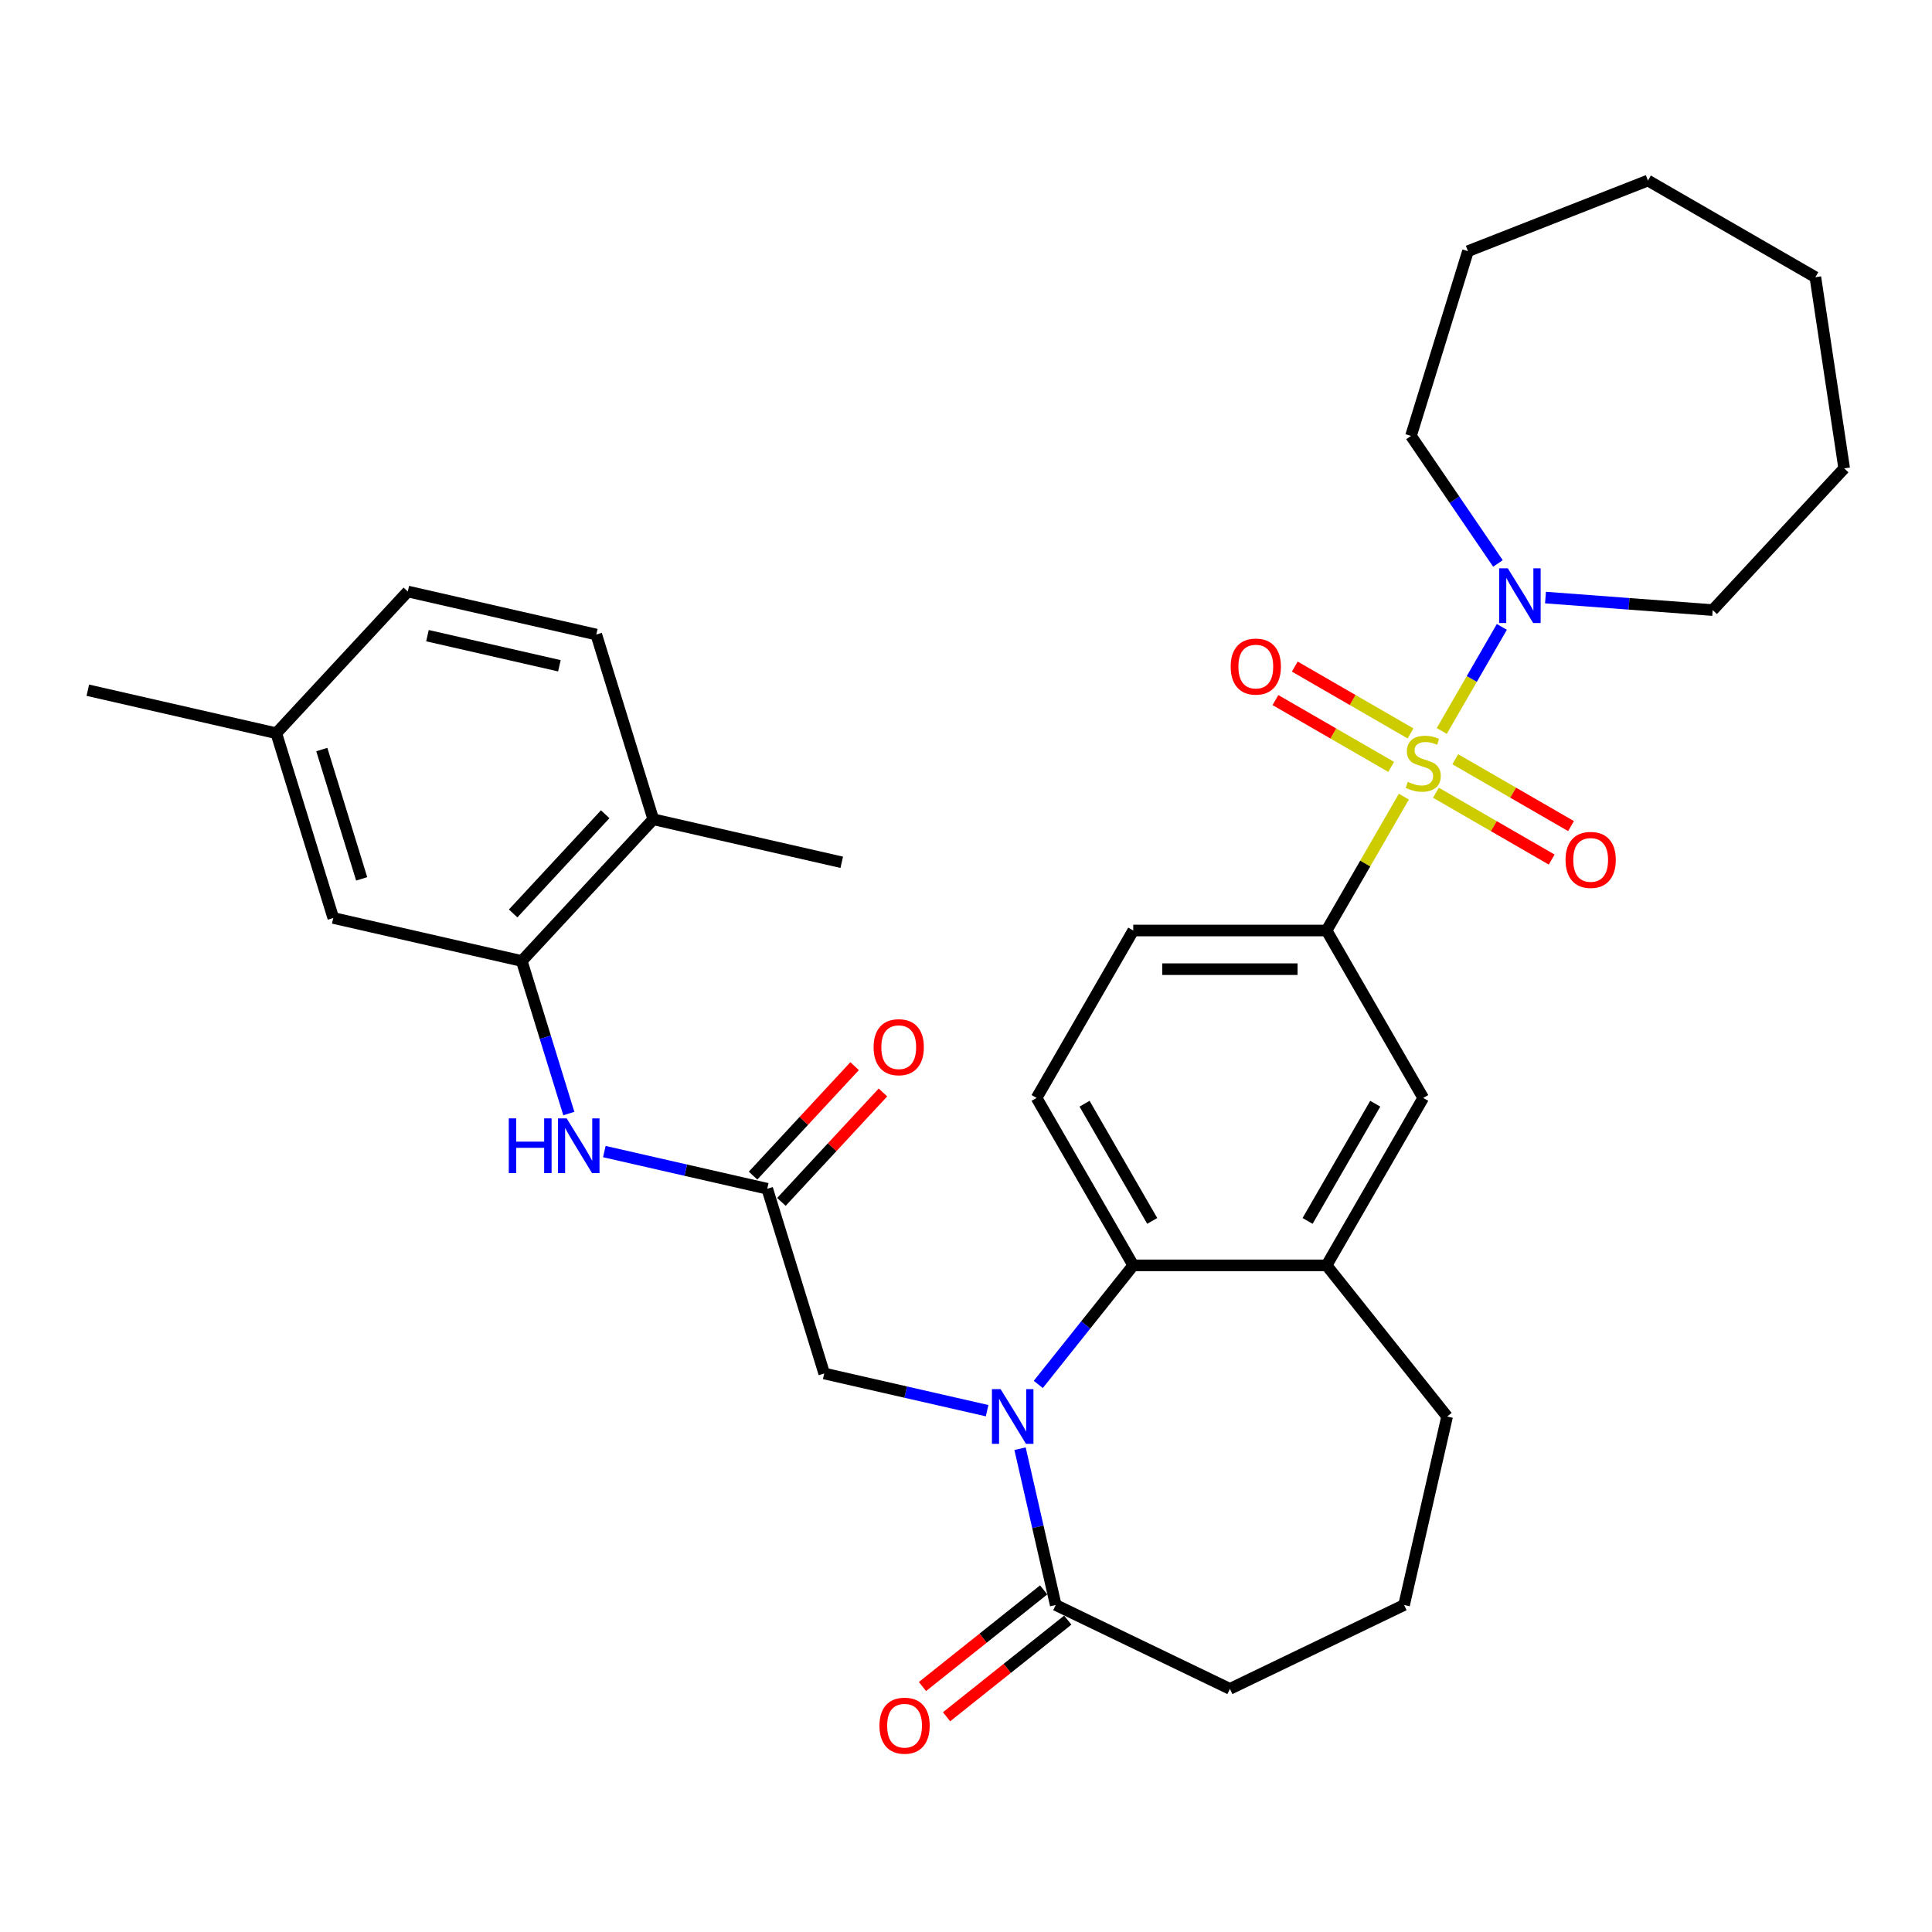 <?xml version='1.0' encoding='iso-8859-1'?>
<svg version='1.1' baseProfile='full'
              xmlns='http://www.w3.org/2000/svg'
                      xmlns:rdkit='http://www.rdkit.org/xml'
                      xmlns:xlink='http://www.w3.org/1999/xlink'
                  xml:space='preserve'
width='1000px' height='1000px' viewBox='0 0 1000 1000'>
<!-- END OF HEADER -->
<rect style='opacity:1.0;fill:#FFFFFF;stroke:none' width='1000' height='1000' x='0' y='0'> </rect>
<path class='bond-2' d='M 746.259,378.346 L 761.806,351.418' style='fill:none;fill-rule:evenodd;stroke:#CCCC00;stroke-width:6px;stroke-linecap:butt;stroke-linejoin:miter;stroke-opacity:1' />
<path class='bond-2' d='M 761.806,351.418 L 777.353,324.489' style='fill:none;fill-rule:evenodd;stroke:#0000FF;stroke-width:6px;stroke-linecap:butt;stroke-linejoin:miter;stroke-opacity:1' />
<path class='bond-3' d='M 726.627,412.35 L 706.628,446.989' style='fill:none;fill-rule:evenodd;stroke:#CCCC00;stroke-width:6px;stroke-linecap:butt;stroke-linejoin:miter;stroke-opacity:1' />
<path class='bond-3' d='M 706.628,446.989 L 686.629,481.628' style='fill:none;fill-rule:evenodd;stroke:#000000;stroke-width:6px;stroke-linecap:butt;stroke-linejoin:miter;stroke-opacity:1' />
<path class='bond-11' d='M 743.241,410.321 L 773.196,427.616' style='fill:none;fill-rule:evenodd;stroke:#CCCC00;stroke-width:6px;stroke-linecap:butt;stroke-linejoin:miter;stroke-opacity:1' />
<path class='bond-11' d='M 773.196,427.616 L 803.152,444.91' style='fill:none;fill-rule:evenodd;stroke:#FF0000;stroke-width:6px;stroke-linecap:butt;stroke-linejoin:miter;stroke-opacity:1' />
<path class='bond-11' d='M 753.247,392.989 L 783.203,410.283' style='fill:none;fill-rule:evenodd;stroke:#CCCC00;stroke-width:6px;stroke-linecap:butt;stroke-linejoin:miter;stroke-opacity:1' />
<path class='bond-11' d='M 783.203,410.283 L 813.159,427.578' style='fill:none;fill-rule:evenodd;stroke:#FF0000;stroke-width:6px;stroke-linecap:butt;stroke-linejoin:miter;stroke-opacity:1' />
<path class='bond-12' d='M 730.084,379.615 L 700.128,362.32' style='fill:none;fill-rule:evenodd;stroke:#CCCC00;stroke-width:6px;stroke-linecap:butt;stroke-linejoin:miter;stroke-opacity:1' />
<path class='bond-12' d='M 700.128,362.32 L 670.173,345.025' style='fill:none;fill-rule:evenodd;stroke:#FF0000;stroke-width:6px;stroke-linecap:butt;stroke-linejoin:miter;stroke-opacity:1' />
<path class='bond-12' d='M 720.077,396.947 L 690.122,379.652' style='fill:none;fill-rule:evenodd;stroke:#CCCC00;stroke-width:6px;stroke-linecap:butt;stroke-linejoin:miter;stroke-opacity:1' />
<path class='bond-12' d='M 690.122,379.652 L 660.166,362.357' style='fill:none;fill-rule:evenodd;stroke:#FF0000;stroke-width:6px;stroke-linecap:butt;stroke-linejoin:miter;stroke-opacity:1' />
<path class='bond-0' d='M 537.413,716.58 L 561.988,685.764' style='fill:none;fill-rule:evenodd;stroke:#0000FF;stroke-width:6px;stroke-linecap:butt;stroke-linejoin:miter;stroke-opacity:1' />
<path class='bond-0' d='M 561.988,685.764 L 586.562,654.949' style='fill:none;fill-rule:evenodd;stroke:#000000;stroke-width:6px;stroke-linecap:butt;stroke-linejoin:miter;stroke-opacity:1' />
<path class='bond-4' d='M 527.975,749.846 L 537.207,790.294' style='fill:none;fill-rule:evenodd;stroke:#0000FF;stroke-width:6px;stroke-linecap:butt;stroke-linejoin:miter;stroke-opacity:1' />
<path class='bond-4' d='M 537.207,790.294 L 546.439,830.742' style='fill:none;fill-rule:evenodd;stroke:#000000;stroke-width:6px;stroke-linecap:butt;stroke-linejoin:miter;stroke-opacity:1' />
<path class='bond-9' d='M 510.93,730.162 L 468.772,720.54' style='fill:none;fill-rule:evenodd;stroke:#0000FF;stroke-width:6px;stroke-linecap:butt;stroke-linejoin:miter;stroke-opacity:1' />
<path class='bond-9' d='M 468.772,720.54 L 426.614,710.917' style='fill:none;fill-rule:evenodd;stroke:#000000;stroke-width:6px;stroke-linecap:butt;stroke-linejoin:miter;stroke-opacity:1' />
<path class='bond-1' d='M 586.562,654.949 L 536.529,568.289' style='fill:none;fill-rule:evenodd;stroke:#000000;stroke-width:6px;stroke-linecap:butt;stroke-linejoin:miter;stroke-opacity:1' />
<path class='bond-1' d='M 596.389,631.943 L 561.366,571.281' style='fill:none;fill-rule:evenodd;stroke:#000000;stroke-width:6px;stroke-linecap:butt;stroke-linejoin:miter;stroke-opacity:1' />
<path class='bond-33' d='M 586.562,654.949 L 686.629,654.949' style='fill:none;fill-rule:evenodd;stroke:#000000;stroke-width:6px;stroke-linecap:butt;stroke-linejoin:miter;stroke-opacity:1' />
<path class='bond-23' d='M 775.336,291.646 L 752.831,258.637' style='fill:none;fill-rule:evenodd;stroke:#0000FF;stroke-width:6px;stroke-linecap:butt;stroke-linejoin:miter;stroke-opacity:1' />
<path class='bond-23' d='M 752.831,258.637 L 730.326,225.629' style='fill:none;fill-rule:evenodd;stroke:#000000;stroke-width:6px;stroke-linecap:butt;stroke-linejoin:miter;stroke-opacity:1' />
<path class='bond-24' d='M 799.937,309.3 L 843.21,312.543' style='fill:none;fill-rule:evenodd;stroke:#0000FF;stroke-width:6px;stroke-linecap:butt;stroke-linejoin:miter;stroke-opacity:1' />
<path class='bond-24' d='M 843.21,312.543 L 886.483,315.786' style='fill:none;fill-rule:evenodd;stroke:#000000;stroke-width:6px;stroke-linecap:butt;stroke-linejoin:miter;stroke-opacity:1' />
<path class='bond-10' d='M 686.629,481.628 L 736.662,568.289' style='fill:none;fill-rule:evenodd;stroke:#000000;stroke-width:6px;stroke-linecap:butt;stroke-linejoin:miter;stroke-opacity:1' />
<path class='bond-14' d='M 686.629,481.628 L 586.562,481.628' style='fill:none;fill-rule:evenodd;stroke:#000000;stroke-width:6px;stroke-linecap:butt;stroke-linejoin:miter;stroke-opacity:1' />
<path class='bond-14' d='M 671.619,501.642 L 601.572,501.642' style='fill:none;fill-rule:evenodd;stroke:#000000;stroke-width:6px;stroke-linecap:butt;stroke-linejoin:miter;stroke-opacity:1' />
<path class='bond-17' d='M 540.2,822.919 L 508.833,847.933' style='fill:none;fill-rule:evenodd;stroke:#000000;stroke-width:6px;stroke-linecap:butt;stroke-linejoin:miter;stroke-opacity:1' />
<path class='bond-17' d='M 508.833,847.933 L 477.466,872.947' style='fill:none;fill-rule:evenodd;stroke:#FF0000;stroke-width:6px;stroke-linecap:butt;stroke-linejoin:miter;stroke-opacity:1' />
<path class='bond-17' d='M 552.678,838.566 L 521.311,863.58' style='fill:none;fill-rule:evenodd;stroke:#000000;stroke-width:6px;stroke-linecap:butt;stroke-linejoin:miter;stroke-opacity:1' />
<path class='bond-17' d='M 521.311,863.58 L 489.944,888.594' style='fill:none;fill-rule:evenodd;stroke:#FF0000;stroke-width:6px;stroke-linecap:butt;stroke-linejoin:miter;stroke-opacity:1' />
<path class='bond-35' d='M 546.439,830.742 L 636.596,874.16' style='fill:none;fill-rule:evenodd;stroke:#000000;stroke-width:6px;stroke-linecap:butt;stroke-linejoin:miter;stroke-opacity:1' />
<path class='bond-5' d='M 686.629,654.949 L 736.662,568.289' style='fill:none;fill-rule:evenodd;stroke:#000000;stroke-width:6px;stroke-linecap:butt;stroke-linejoin:miter;stroke-opacity:1' />
<path class='bond-5' d='M 676.802,631.943 L 711.825,571.281' style='fill:none;fill-rule:evenodd;stroke:#000000;stroke-width:6px;stroke-linecap:butt;stroke-linejoin:miter;stroke-opacity:1' />
<path class='bond-25' d='M 686.629,654.949 L 749.02,733.184' style='fill:none;fill-rule:evenodd;stroke:#000000;stroke-width:6px;stroke-linecap:butt;stroke-linejoin:miter;stroke-opacity:1' />
<path class='bond-6' d='M 397.119,615.296 L 426.614,710.917' style='fill:none;fill-rule:evenodd;stroke:#000000;stroke-width:6px;stroke-linecap:butt;stroke-linejoin:miter;stroke-opacity:1' />
<path class='bond-8' d='M 397.119,615.296 L 354.96,605.674' style='fill:none;fill-rule:evenodd;stroke:#000000;stroke-width:6px;stroke-linecap:butt;stroke-linejoin:miter;stroke-opacity:1' />
<path class='bond-8' d='M 354.96,605.674 L 312.802,596.052' style='fill:none;fill-rule:evenodd;stroke:#0000FF;stroke-width:6px;stroke-linecap:butt;stroke-linejoin:miter;stroke-opacity:1' />
<path class='bond-18' d='M 404.454,622.103 L 430.735,593.779' style='fill:none;fill-rule:evenodd;stroke:#000000;stroke-width:6px;stroke-linecap:butt;stroke-linejoin:miter;stroke-opacity:1' />
<path class='bond-18' d='M 430.735,593.779 L 457.015,565.455' style='fill:none;fill-rule:evenodd;stroke:#FF0000;stroke-width:6px;stroke-linecap:butt;stroke-linejoin:miter;stroke-opacity:1' />
<path class='bond-18' d='M 389.783,608.49 L 416.064,580.166' style='fill:none;fill-rule:evenodd;stroke:#000000;stroke-width:6px;stroke-linecap:butt;stroke-linejoin:miter;stroke-opacity:1' />
<path class='bond-18' d='M 416.064,580.166 L 442.344,551.843' style='fill:none;fill-rule:evenodd;stroke:#FF0000;stroke-width:6px;stroke-linecap:butt;stroke-linejoin:miter;stroke-opacity:1' />
<path class='bond-7' d='M 270.066,497.408 L 282.243,536.888' style='fill:none;fill-rule:evenodd;stroke:#000000;stroke-width:6px;stroke-linecap:butt;stroke-linejoin:miter;stroke-opacity:1' />
<path class='bond-7' d='M 282.243,536.888 L 294.421,576.368' style='fill:none;fill-rule:evenodd;stroke:#0000FF;stroke-width:6px;stroke-linecap:butt;stroke-linejoin:miter;stroke-opacity:1' />
<path class='bond-15' d='M 270.066,497.408 L 338.128,424.054' style='fill:none;fill-rule:evenodd;stroke:#000000;stroke-width:6px;stroke-linecap:butt;stroke-linejoin:miter;stroke-opacity:1' />
<path class='bond-15' d='M 265.604,472.793 L 313.248,421.445' style='fill:none;fill-rule:evenodd;stroke:#000000;stroke-width:6px;stroke-linecap:butt;stroke-linejoin:miter;stroke-opacity:1' />
<path class='bond-16' d='M 270.066,497.408 L 172.508,475.141' style='fill:none;fill-rule:evenodd;stroke:#000000;stroke-width:6px;stroke-linecap:butt;stroke-linejoin:miter;stroke-opacity:1' />
<path class='bond-13' d='M 536.529,568.289 L 586.562,481.628' style='fill:none;fill-rule:evenodd;stroke:#000000;stroke-width:6px;stroke-linecap:butt;stroke-linejoin:miter;stroke-opacity:1' />
<path class='bond-19' d='M 338.128,424.054 L 308.633,328.433' style='fill:none;fill-rule:evenodd;stroke:#000000;stroke-width:6px;stroke-linecap:butt;stroke-linejoin:miter;stroke-opacity:1' />
<path class='bond-27' d='M 338.128,424.054 L 435.686,446.321' style='fill:none;fill-rule:evenodd;stroke:#000000;stroke-width:6px;stroke-linecap:butt;stroke-linejoin:miter;stroke-opacity:1' />
<path class='bond-20' d='M 172.508,475.141 L 143.012,379.52' style='fill:none;fill-rule:evenodd;stroke:#000000;stroke-width:6px;stroke-linecap:butt;stroke-linejoin:miter;stroke-opacity:1' />
<path class='bond-20' d='M 187.208,454.899 L 166.561,387.964' style='fill:none;fill-rule:evenodd;stroke:#000000;stroke-width:6px;stroke-linecap:butt;stroke-linejoin:miter;stroke-opacity:1' />
<path class='bond-36' d='M 308.633,328.433 L 211.075,306.166' style='fill:none;fill-rule:evenodd;stroke:#000000;stroke-width:6px;stroke-linecap:butt;stroke-linejoin:miter;stroke-opacity:1' />
<path class='bond-36' d='M 289.546,344.605 L 221.255,329.018' style='fill:none;fill-rule:evenodd;stroke:#000000;stroke-width:6px;stroke-linecap:butt;stroke-linejoin:miter;stroke-opacity:1' />
<path class='bond-21' d='M 143.012,379.52 L 211.075,306.166' style='fill:none;fill-rule:evenodd;stroke:#000000;stroke-width:6px;stroke-linecap:butt;stroke-linejoin:miter;stroke-opacity:1' />
<path class='bond-28' d='M 143.012,379.52 L 45.455,357.253' style='fill:none;fill-rule:evenodd;stroke:#000000;stroke-width:6px;stroke-linecap:butt;stroke-linejoin:miter;stroke-opacity:1' />
<path class='bond-22' d='M 636.596,874.16 L 726.753,830.742' style='fill:none;fill-rule:evenodd;stroke:#000000;stroke-width:6px;stroke-linecap:butt;stroke-linejoin:miter;stroke-opacity:1' />
<path class='bond-30' d='M 730.326,225.629 L 759.821,130.007' style='fill:none;fill-rule:evenodd;stroke:#000000;stroke-width:6px;stroke-linecap:butt;stroke-linejoin:miter;stroke-opacity:1' />
<path class='bond-29' d='M 886.483,315.786 L 954.545,242.431' style='fill:none;fill-rule:evenodd;stroke:#000000;stroke-width:6px;stroke-linecap:butt;stroke-linejoin:miter;stroke-opacity:1' />
<path class='bond-26' d='M 749.02,733.184 L 726.753,830.742' style='fill:none;fill-rule:evenodd;stroke:#000000;stroke-width:6px;stroke-linecap:butt;stroke-linejoin:miter;stroke-opacity:1' />
<path class='bond-32' d='M 954.545,242.431 L 939.631,143.482' style='fill:none;fill-rule:evenodd;stroke:#000000;stroke-width:6px;stroke-linecap:butt;stroke-linejoin:miter;stroke-opacity:1' />
<path class='bond-31' d='M 759.821,130.007 L 852.971,93.449' style='fill:none;fill-rule:evenodd;stroke:#000000;stroke-width:6px;stroke-linecap:butt;stroke-linejoin:miter;stroke-opacity:1' />
<path class='bond-34' d='M 852.971,93.449 L 939.631,143.482' style='fill:none;fill-rule:evenodd;stroke:#000000;stroke-width:6px;stroke-linecap:butt;stroke-linejoin:miter;stroke-opacity:1' />
<path  class='atom-0' d='M 728.662 404.688
Q 728.982 404.808, 730.302 405.368
Q 731.622 405.928, 733.062 406.288
Q 734.542 406.608, 735.982 406.608
Q 738.662 406.608, 740.222 405.328
Q 741.782 404.008, 741.782 401.728
Q 741.782 400.168, 740.982 399.208
Q 740.222 398.248, 739.022 397.728
Q 737.822 397.208, 735.822 396.608
Q 733.302 395.848, 731.782 395.128
Q 730.302 394.408, 729.222 392.888
Q 728.182 391.368, 728.182 388.808
Q 728.182 385.248, 730.582 383.048
Q 733.022 380.848, 737.822 380.848
Q 741.102 380.848, 744.822 382.408
L 743.902 385.488
Q 740.502 384.088, 737.942 384.088
Q 735.182 384.088, 733.662 385.248
Q 732.142 386.368, 732.182 388.328
Q 732.182 389.848, 732.942 390.768
Q 733.742 391.688, 734.862 392.208
Q 736.022 392.728, 737.942 393.328
Q 740.502 394.128, 742.022 394.928
Q 743.542 395.728, 744.622 397.368
Q 745.742 398.968, 745.742 401.728
Q 745.742 405.648, 743.102 407.768
Q 740.502 409.848, 736.142 409.848
Q 733.622 409.848, 731.702 409.288
Q 729.822 408.768, 727.582 407.848
L 728.662 404.688
' fill='#CCCC00'/>
<path  class='atom-1' d='M 517.912 719.024
L 527.192 734.024
Q 528.112 735.504, 529.592 738.184
Q 531.072 740.864, 531.152 741.024
L 531.152 719.024
L 534.912 719.024
L 534.912 747.344
L 531.032 747.344
L 521.072 730.944
Q 519.912 729.024, 518.672 726.824
Q 517.472 724.624, 517.112 723.944
L 517.112 747.344
L 513.432 747.344
L 513.432 719.024
L 517.912 719.024
' fill='#0000FF'/>
<path  class='atom-3' d='M 780.436 294.148
L 789.716 309.148
Q 790.636 310.628, 792.116 313.308
Q 793.596 315.988, 793.676 316.148
L 793.676 294.148
L 797.436 294.148
L 797.436 322.468
L 793.556 322.468
L 783.596 306.068
Q 782.436 304.148, 781.196 301.948
Q 779.996 299.748, 779.636 299.068
L 779.636 322.468
L 775.956 322.468
L 775.956 294.148
L 780.436 294.148
' fill='#0000FF'/>
<path  class='atom-9' d='M 263.341 578.869
L 267.181 578.869
L 267.181 590.909
L 281.661 590.909
L 281.661 578.869
L 285.501 578.869
L 285.501 607.189
L 281.661 607.189
L 281.661 594.109
L 267.181 594.109
L 267.181 607.189
L 263.341 607.189
L 263.341 578.869
' fill='#0000FF'/>
<path  class='atom-9' d='M 293.301 578.869
L 302.581 593.869
Q 303.501 595.349, 304.981 598.029
Q 306.461 600.709, 306.541 600.869
L 306.541 578.869
L 310.301 578.869
L 310.301 607.189
L 306.421 607.189
L 296.461 590.789
Q 295.301 588.869, 294.061 586.669
Q 292.861 584.469, 292.501 583.789
L 292.501 607.189
L 288.821 607.189
L 288.821 578.869
L 293.301 578.869
' fill='#0000FF'/>
<path  class='atom-12' d='M 810.323 445.081
Q 810.323 438.281, 813.683 434.481
Q 817.043 430.681, 823.323 430.681
Q 829.603 430.681, 832.963 434.481
Q 836.323 438.281, 836.323 445.081
Q 836.323 451.961, 832.923 455.881
Q 829.523 459.761, 823.323 459.761
Q 817.083 459.761, 813.683 455.881
Q 810.323 452.001, 810.323 445.081
M 823.323 456.561
Q 827.643 456.561, 829.963 453.681
Q 832.323 450.761, 832.323 445.081
Q 832.323 439.521, 829.963 436.721
Q 827.643 433.881, 823.323 433.881
Q 819.003 433.881, 816.643 436.681
Q 814.323 439.481, 814.323 445.081
Q 814.323 450.801, 816.643 453.681
Q 819.003 456.561, 823.323 456.561
' fill='#FF0000'/>
<path  class='atom-13' d='M 637.002 345.015
Q 637.002 338.215, 640.362 334.415
Q 643.722 330.615, 650.002 330.615
Q 656.282 330.615, 659.642 334.415
Q 663.002 338.215, 663.002 345.015
Q 663.002 351.895, 659.602 355.815
Q 656.202 359.695, 650.002 359.695
Q 643.762 359.695, 640.362 355.815
Q 637.002 351.935, 637.002 345.015
M 650.002 356.495
Q 654.322 356.495, 656.642 353.615
Q 659.002 350.695, 659.002 345.015
Q 659.002 339.455, 656.642 336.655
Q 654.322 333.815, 650.002 333.815
Q 645.682 333.815, 643.322 336.615
Q 641.002 339.415, 641.002 345.015
Q 641.002 350.735, 643.322 353.615
Q 645.682 356.495, 650.002 356.495
' fill='#FF0000'/>
<path  class='atom-18' d='M 455.203 893.213
Q 455.203 886.413, 458.563 882.613
Q 461.923 878.813, 468.203 878.813
Q 474.483 878.813, 477.843 882.613
Q 481.203 886.413, 481.203 893.213
Q 481.203 900.093, 477.803 904.013
Q 474.403 907.893, 468.203 907.893
Q 461.963 907.893, 458.563 904.013
Q 455.203 900.133, 455.203 893.213
M 468.203 904.693
Q 472.523 904.693, 474.843 901.813
Q 477.203 898.893, 477.203 893.213
Q 477.203 887.653, 474.843 884.853
Q 472.523 882.013, 468.203 882.013
Q 463.883 882.013, 461.523 884.813
Q 459.203 887.613, 459.203 893.213
Q 459.203 898.933, 461.523 901.813
Q 463.883 904.693, 468.203 904.693
' fill='#FF0000'/>
<path  class='atom-19' d='M 452.181 542.022
Q 452.181 535.222, 455.541 531.422
Q 458.901 527.622, 465.181 527.622
Q 471.461 527.622, 474.821 531.422
Q 478.181 535.222, 478.181 542.022
Q 478.181 548.902, 474.781 552.822
Q 471.381 556.702, 465.181 556.702
Q 458.941 556.702, 455.541 552.822
Q 452.181 548.942, 452.181 542.022
M 465.181 553.502
Q 469.501 553.502, 471.821 550.622
Q 474.181 547.702, 474.181 542.022
Q 474.181 536.462, 471.821 533.662
Q 469.501 530.822, 465.181 530.822
Q 460.861 530.822, 458.501 533.622
Q 456.181 536.422, 456.181 542.022
Q 456.181 547.742, 458.501 550.622
Q 460.861 553.502, 465.181 553.502
' fill='#FF0000'/>
</svg>
